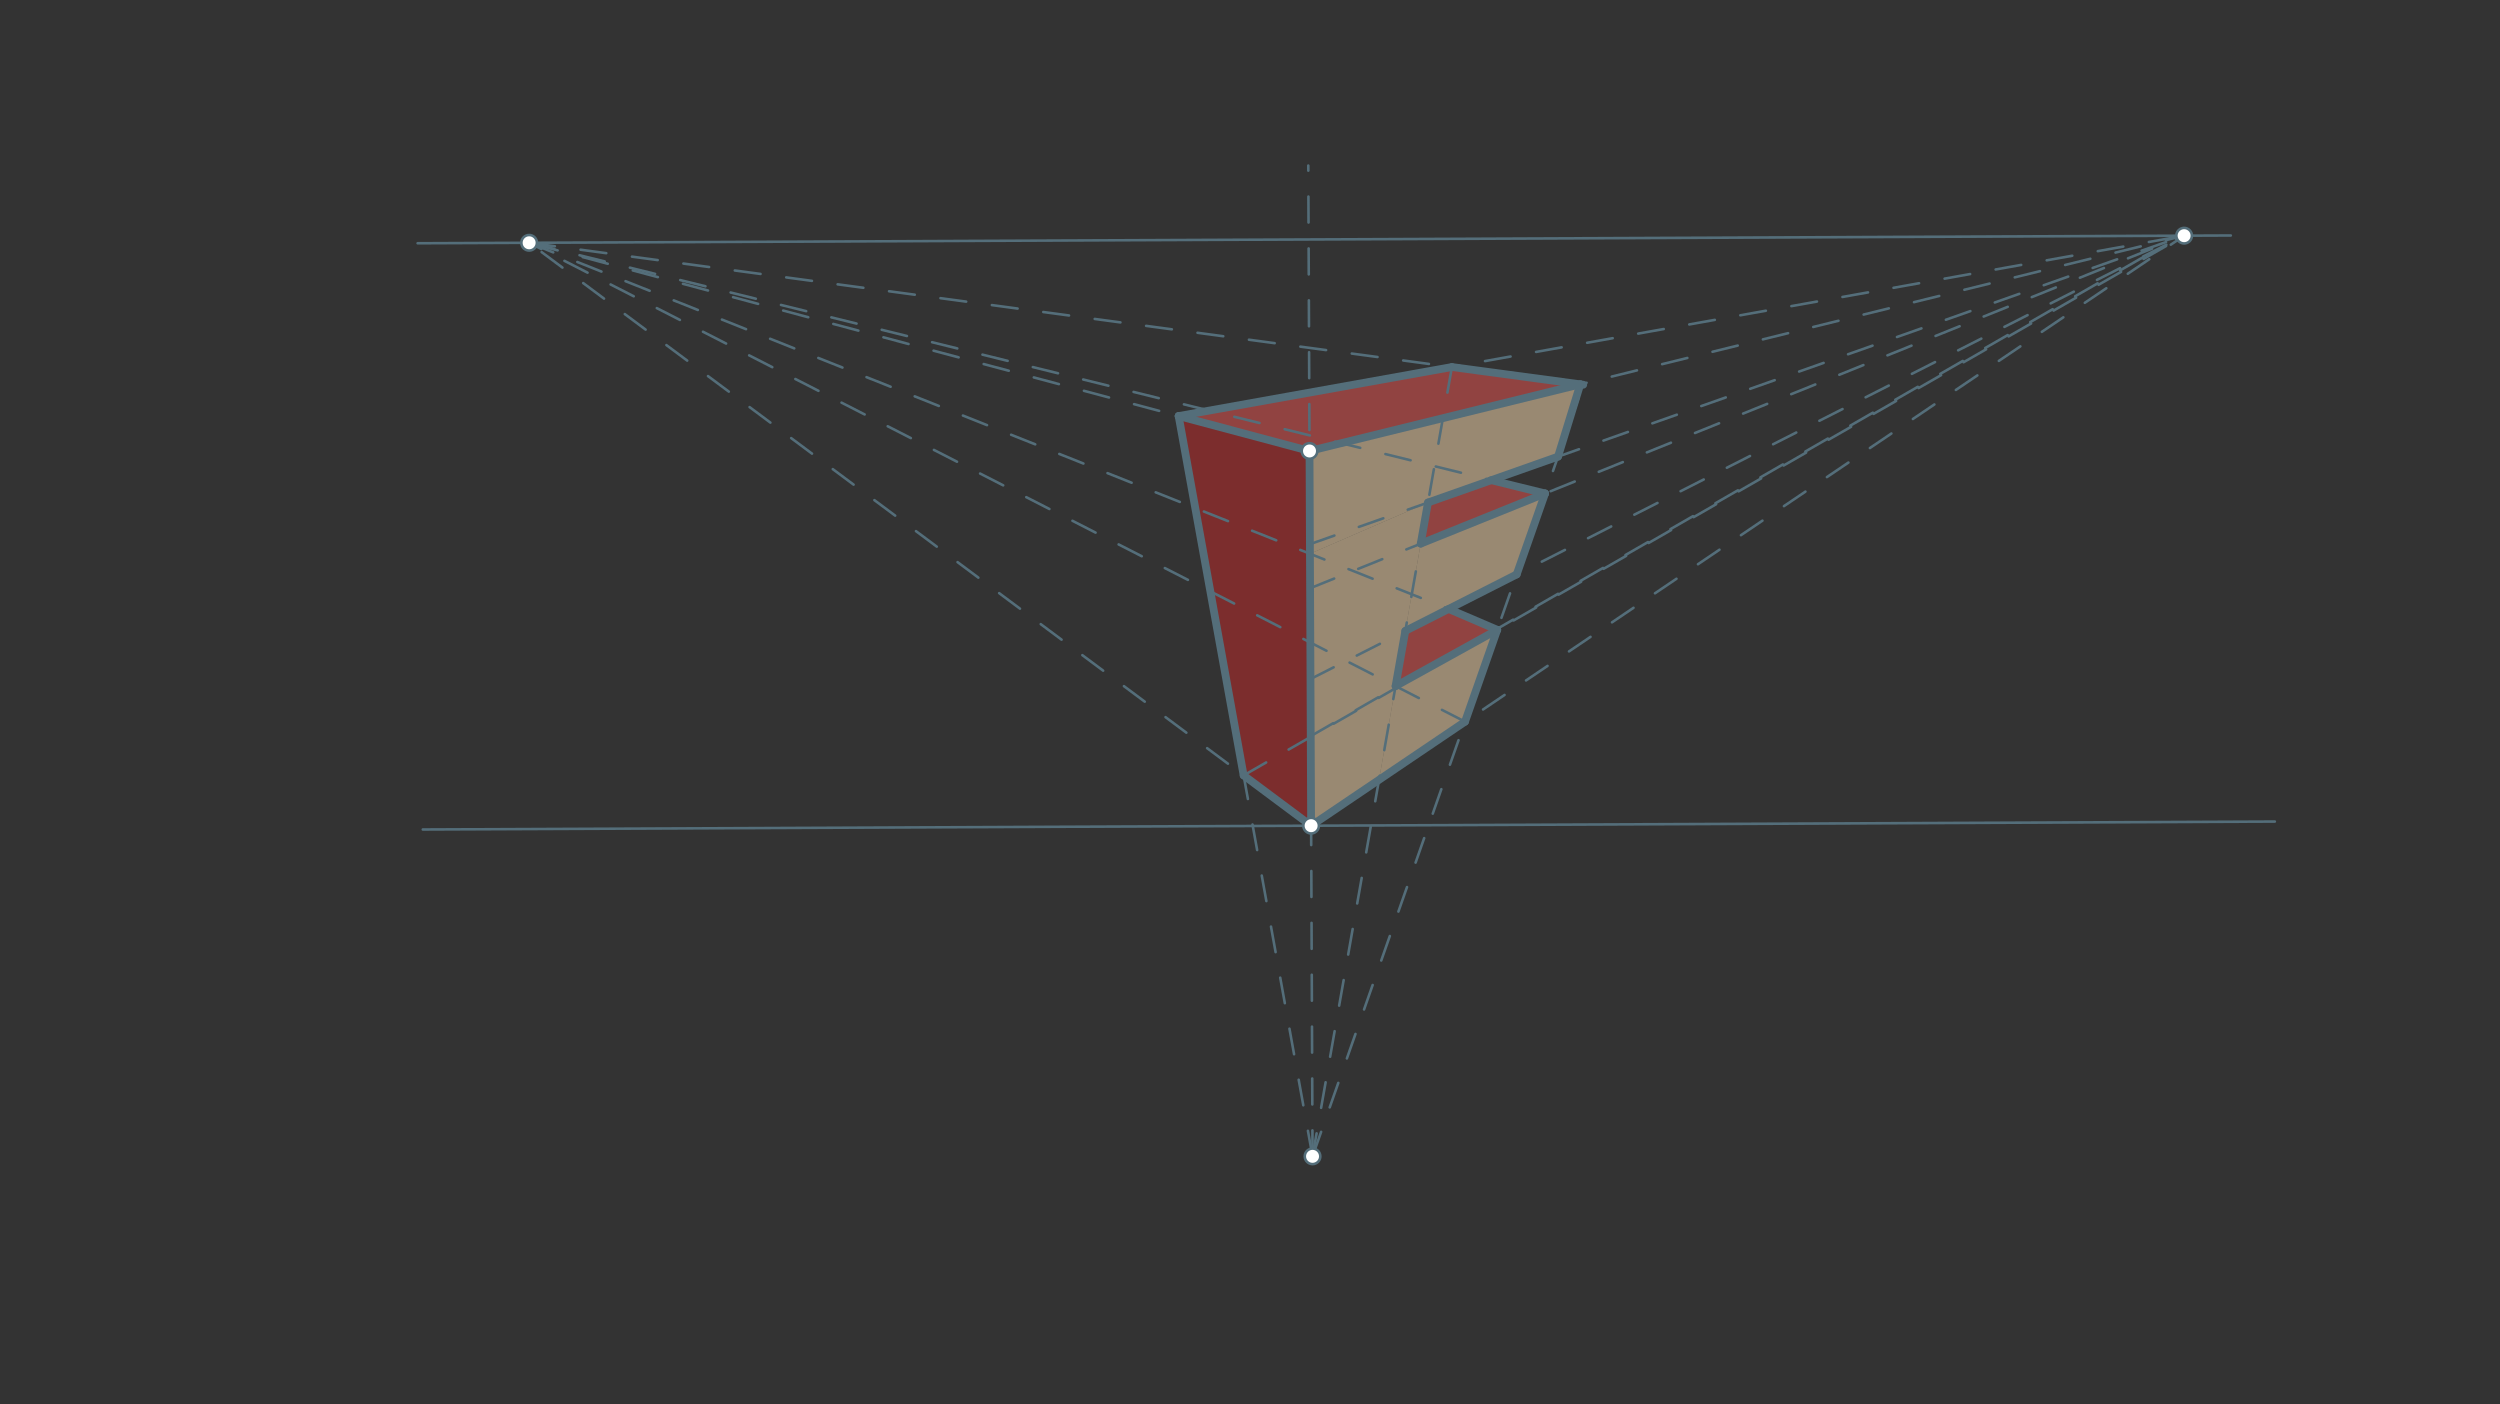 <svg xmlns="http://www.w3.org/2000/svg" class="svg--816" height="100%" preserveAspectRatio="xMidYMid meet" viewBox="0 0 963.78 541.417" width="100%"><rect x="0" y="0" width="963.78" height="541.417" fill="#333333" stroke="none"/><defs><marker id="marker-arrow" markerHeight="16" markerUnits="userSpaceOnUse" markerWidth="24" orient="auto-start-reverse" refX="24" refY="4" viewBox="0 0 24 8"><path d="M 0 0 L 24 4 L 0 8 z" stroke="inherit"></path></marker></defs><g class="aux-layer--949"></g><g class="main-layer--75a"><g class="element--733"><g fill="#FFE0B2" opacity="0.5"><path d="M 504.833 173.855 L 610.356 148.312 L 600.629 176.038 L 550.507 193.726 L 505.003 213.482 L 504.833 173.855 Z" stroke="none"></path></g></g><g class="element--733"><g fill="#FFE0B2" opacity="0.5"><path d="M 550.507 193.726 L 531.633 300.618 L 505.453 318.311 L 505.003 213.482 L 550.507 193.726 Z" stroke="none"></path></g></g><g class="element--733"><g fill="#FFE0B2" opacity="0.5"><path d="M 547.709 209.577 L 595.648 190.238 L 584.702 221.438 L 541.766 243.228 L 547.709 209.577 Z" stroke="none"></path></g></g><g class="element--733"><g fill="#FFE0B2" opacity="0.5"><path d="M 538.008 264.511 L 577.204 242.812 L 564.785 278.213 L 531.633 300.618 L 538.008 264.511 Z" stroke="none"></path></g></g><g class="element--733"><g fill="#EF5350" opacity="0.5"><path d="M 504.833 173.855 L 454.377 160.394 L 559.73 141.495 L 609.222 148.159 L 504.833 173.855 Z" stroke="none"></path></g></g><g class="element--733"><g fill="#EF5350" opacity="0.5"><path d="M 550.507 193.726 L 574.899 185.118 L 595.648 190.238 L 547.709 209.577 L 550.507 193.726 Z" stroke="none"></path></g></g><g class="element--733"><g fill="#EF5350" opacity="0.5"><path d="M 541.766 243.228 L 558.442 234.765 L 577.204 242.812 L 538.008 264.511 L 541.766 243.228 Z" stroke="none"></path></g></g><g class="element--733"><g fill="#C62828" opacity="0.5"><path d="M 454.377 160.394 L 504.833 173.855 L 505.453 318.311 L 479.434 298.917 L 454.377 160.394 Z" stroke="none"></path></g></g><g class="element--733"><line stroke="#546E7A" stroke-dasharray="none" stroke-linecap="round" stroke-width="1" x1="161" x2="860" y1="93.781" y2="90.781"></line></g><g class="element--733"><line stroke="#546E7A" stroke-dasharray="none" stroke-linecap="round" stroke-width="1" x1="163" x2="876.974" y1="319.781" y2="316.717"></line></g><g class="element--733"><line stroke="#546E7A" stroke-dasharray="10" stroke-linecap="round" stroke-width="1" x1="506" x2="504.361" y1="445.781" y2="63.827"></line></g><g class="element--733"><line stroke="#546E7A" stroke-dasharray="none" stroke-linecap="round" stroke-width="2" x1="505.453" x2="504.833" y1="318.311" y2="173.855"></line></g><g class="element--733"><line stroke="#546E7A" stroke-dasharray="10" stroke-linecap="round" stroke-width="1" x1="504.833" x2="203.991" y1="173.855" y2="93.597"></line></g><g class="element--733"><line stroke="#546E7A" stroke-dasharray="10" stroke-linecap="round" stroke-width="1" x1="504.833" x2="842.005" y1="173.855" y2="90.858"></line></g><g class="element--733"><line stroke="#546E7A" stroke-dasharray="10" stroke-linecap="round" stroke-width="1" x1="505.453" x2="203.991" y1="318.311" y2="93.597"></line></g><g class="element--733"><line stroke="#546E7A" stroke-dasharray="10" stroke-linecap="round" stroke-width="1" x1="505.453" x2="842.005" y1="318.311" y2="90.858"></line></g><g class="element--733"><line stroke="#546E7A" stroke-dasharray="10" stroke-linecap="round" stroke-width="1" x1="506" x2="453" y1="445.781" y2="152.781"></line></g><g class="element--733"><line stroke="#546E7A" stroke-dasharray="10" stroke-linecap="round" stroke-width="1" x1="506" x2="610.356" y1="445.781" y2="148.312"></line></g><g class="element--733"><line stroke="#546E7A" stroke-dasharray="10" stroke-linecap="round" stroke-width="1" x1="203.991" x2="610.356" y1="93.597" y2="148.312"></line></g><g class="element--733"><line stroke="#546E7A" stroke-dasharray="10" stroke-linecap="round" stroke-width="1" x1="454.377" x2="842.005" y1="160.394" y2="90.858"></line></g><g class="element--733"><line stroke="#546E7A" stroke-dasharray="10" stroke-linecap="round" stroke-width="1" x1="504.987" x2="842.005" y1="209.79" y2="90.858"></line></g><g class="element--733"><line stroke="#546E7A" stroke-dasharray="10" stroke-linecap="round" stroke-width="1" x1="505.06" x2="842.005" y1="226.781" y2="90.858"></line></g><g class="element--733"><line stroke="#546E7A" stroke-dasharray="10" stroke-linecap="round" stroke-width="1" x1="505.21" x2="842.005" y1="261.78" y2="90.858"></line></g><g class="element--733"><line stroke="#546E7A" stroke-dasharray="10" stroke-linecap="round" stroke-width="1" x1="505.305" x2="829.962" y1="283.78" y2="96.977"></line></g><g class="element--733"><line stroke="#546E7A" stroke-dasharray="10" stroke-linecap="round" stroke-width="1" x1="203.991" x2="577.381" y1="93.597" y2="242.308"></line></g><g class="element--733"><line stroke="#546E7A" stroke-dasharray="10" stroke-linecap="round" stroke-width="1" x1="203.991" x2="595.648" y1="93.597" y2="190.238"></line></g><g class="element--733"><line stroke="#546E7A" stroke-dasharray="10" stroke-linecap="round" stroke-width="1" x1="479.434" x2="842.005" y1="298.917" y2="90.858"></line></g><g class="element--733"><line stroke="#546E7A" stroke-dasharray="10" stroke-linecap="round" stroke-width="1" x1="564.785" x2="203.991" y1="278.213" y2="93.597"></line></g><g class="element--733"><line stroke="#546E7A" stroke-dasharray="10" stroke-linecap="round" stroke-width="1" x1="559.73" x2="506" y1="141.495" y2="445.781"></line></g><g class="element--733"><line stroke="#546E7A" stroke-dasharray="none" stroke-linecap="round" stroke-width="3" x1="454.377" x2="504.833" y1="160.394" y2="173.855"></line></g><g class="element--733"><line stroke="#546E7A" stroke-dasharray="none" stroke-linecap="round" stroke-width="3" x1="454.377" x2="479.434" y1="160.394" y2="298.917"></line></g><g class="element--733"><line stroke="#546E7A" stroke-dasharray="none" stroke-linecap="round" stroke-width="3" x1="479.434" x2="505.453" y1="298.917" y2="318.311"></line></g><g class="element--733"><line stroke="#546E7A" stroke-dasharray="none" stroke-linecap="round" stroke-width="3" x1="504.833" x2="505.453" y1="173.855" y2="318.311"></line></g><g class="element--733"><line stroke="#546E7A" stroke-dasharray="none" stroke-linecap="round" stroke-width="3" x1="454.377" x2="559.73" y1="160.394" y2="141.495"></line></g><g class="element--733"><line stroke="#546E7A" stroke-dasharray="none" stroke-linecap="round" stroke-width="3" x1="559.73" x2="610.356" y1="141.495" y2="148.312"></line></g><g class="element--733"><line stroke="#546E7A" stroke-dasharray="none" stroke-linecap="round" stroke-width="3" x1="504.833" x2="609.222" y1="173.855" y2="148.159"></line></g><g class="element--733"><line stroke="#546E7A" stroke-dasharray="none" stroke-linecap="round" stroke-width="3" x1="609.222" x2="600.629" y1="148.159" y2="176.038"></line></g><g class="element--733"><line stroke="#546E7A" stroke-dasharray="none" stroke-linecap="round" stroke-width="3" x1="600.629" x2="550.507" y1="176.038" y2="193.726"></line></g><g class="element--733"><line stroke="#546E7A" stroke-dasharray="none" stroke-linecap="round" stroke-width="3" x1="550.507" x2="547.709" y1="193.726" y2="209.577"></line></g><g class="element--733"><line stroke="#546E7A" stroke-dasharray="none" stroke-linecap="round" stroke-width="3" x1="547.709" x2="595.648" y1="209.577" y2="190.238"></line></g><g class="element--733"><line stroke="#546E7A" stroke-dasharray="none" stroke-linecap="round" stroke-width="3" x1="595.648" x2="584.702" y1="190.238" y2="221.438"></line></g><g class="element--733"><line stroke="#546E7A" stroke-dasharray="none" stroke-linecap="round" stroke-width="3" x1="584.702" x2="541.766" y1="221.438" y2="243.228"></line></g><g class="element--733"><line stroke="#546E7A" stroke-dasharray="none" stroke-linecap="round" stroke-width="3" x1="541.766" x2="538.008" y1="243.228" y2="264.511"></line></g><g class="element--733"><line stroke="#546E7A" stroke-dasharray="none" stroke-linecap="round" stroke-width="3" x1="538.008" x2="577.204" y1="264.511" y2="242.812"></line></g><g class="element--733"><line stroke="#546E7A" stroke-dasharray="none" stroke-linecap="round" stroke-width="3" x1="577.204" x2="564.785" y1="242.812" y2="278.213"></line></g><g class="element--733"><line stroke="#546E7A" stroke-dasharray="none" stroke-linecap="round" stroke-width="3" x1="564.785" x2="505.453" y1="278.213" y2="318.311"></line></g><g class="element--733"><line stroke="#546E7A" stroke-dasharray="none" stroke-linecap="round" stroke-width="3" x1="577.204" x2="558.442" y1="242.812" y2="234.765"></line></g><g class="element--733"><line stroke="#546E7A" stroke-dasharray="none" stroke-linecap="round" stroke-width="3" x1="595.648" x2="574.899" y1="190.238" y2="185.118"></line></g><g class="element--733"><circle cx="203.991" cy="93.597" r="3" stroke="#546E7A" stroke-width="1" fill="#ffffff"></circle>}</g><g class="element--733"><circle cx="842.005" cy="90.858" r="3" stroke="#546E7A" stroke-width="1" fill="#ffffff"></circle>}</g><g class="element--733"><circle cx="506" cy="445.781" r="3" stroke="#546E7A" stroke-width="1" fill="#ffffff"></circle>}</g><g class="element--733"><circle cx="504.833" cy="173.855" r="3" stroke="#546E7A" stroke-width="1" fill="#ffffff"></circle>}</g><g class="element--733"><circle cx="505.453" cy="318.311" r="3" stroke="#546E7A" stroke-width="1" fill="#ffffff"></circle>}</g></g><g class="snaps-layer--ac6"></g><g class="temp-layer--52d"></g></svg>